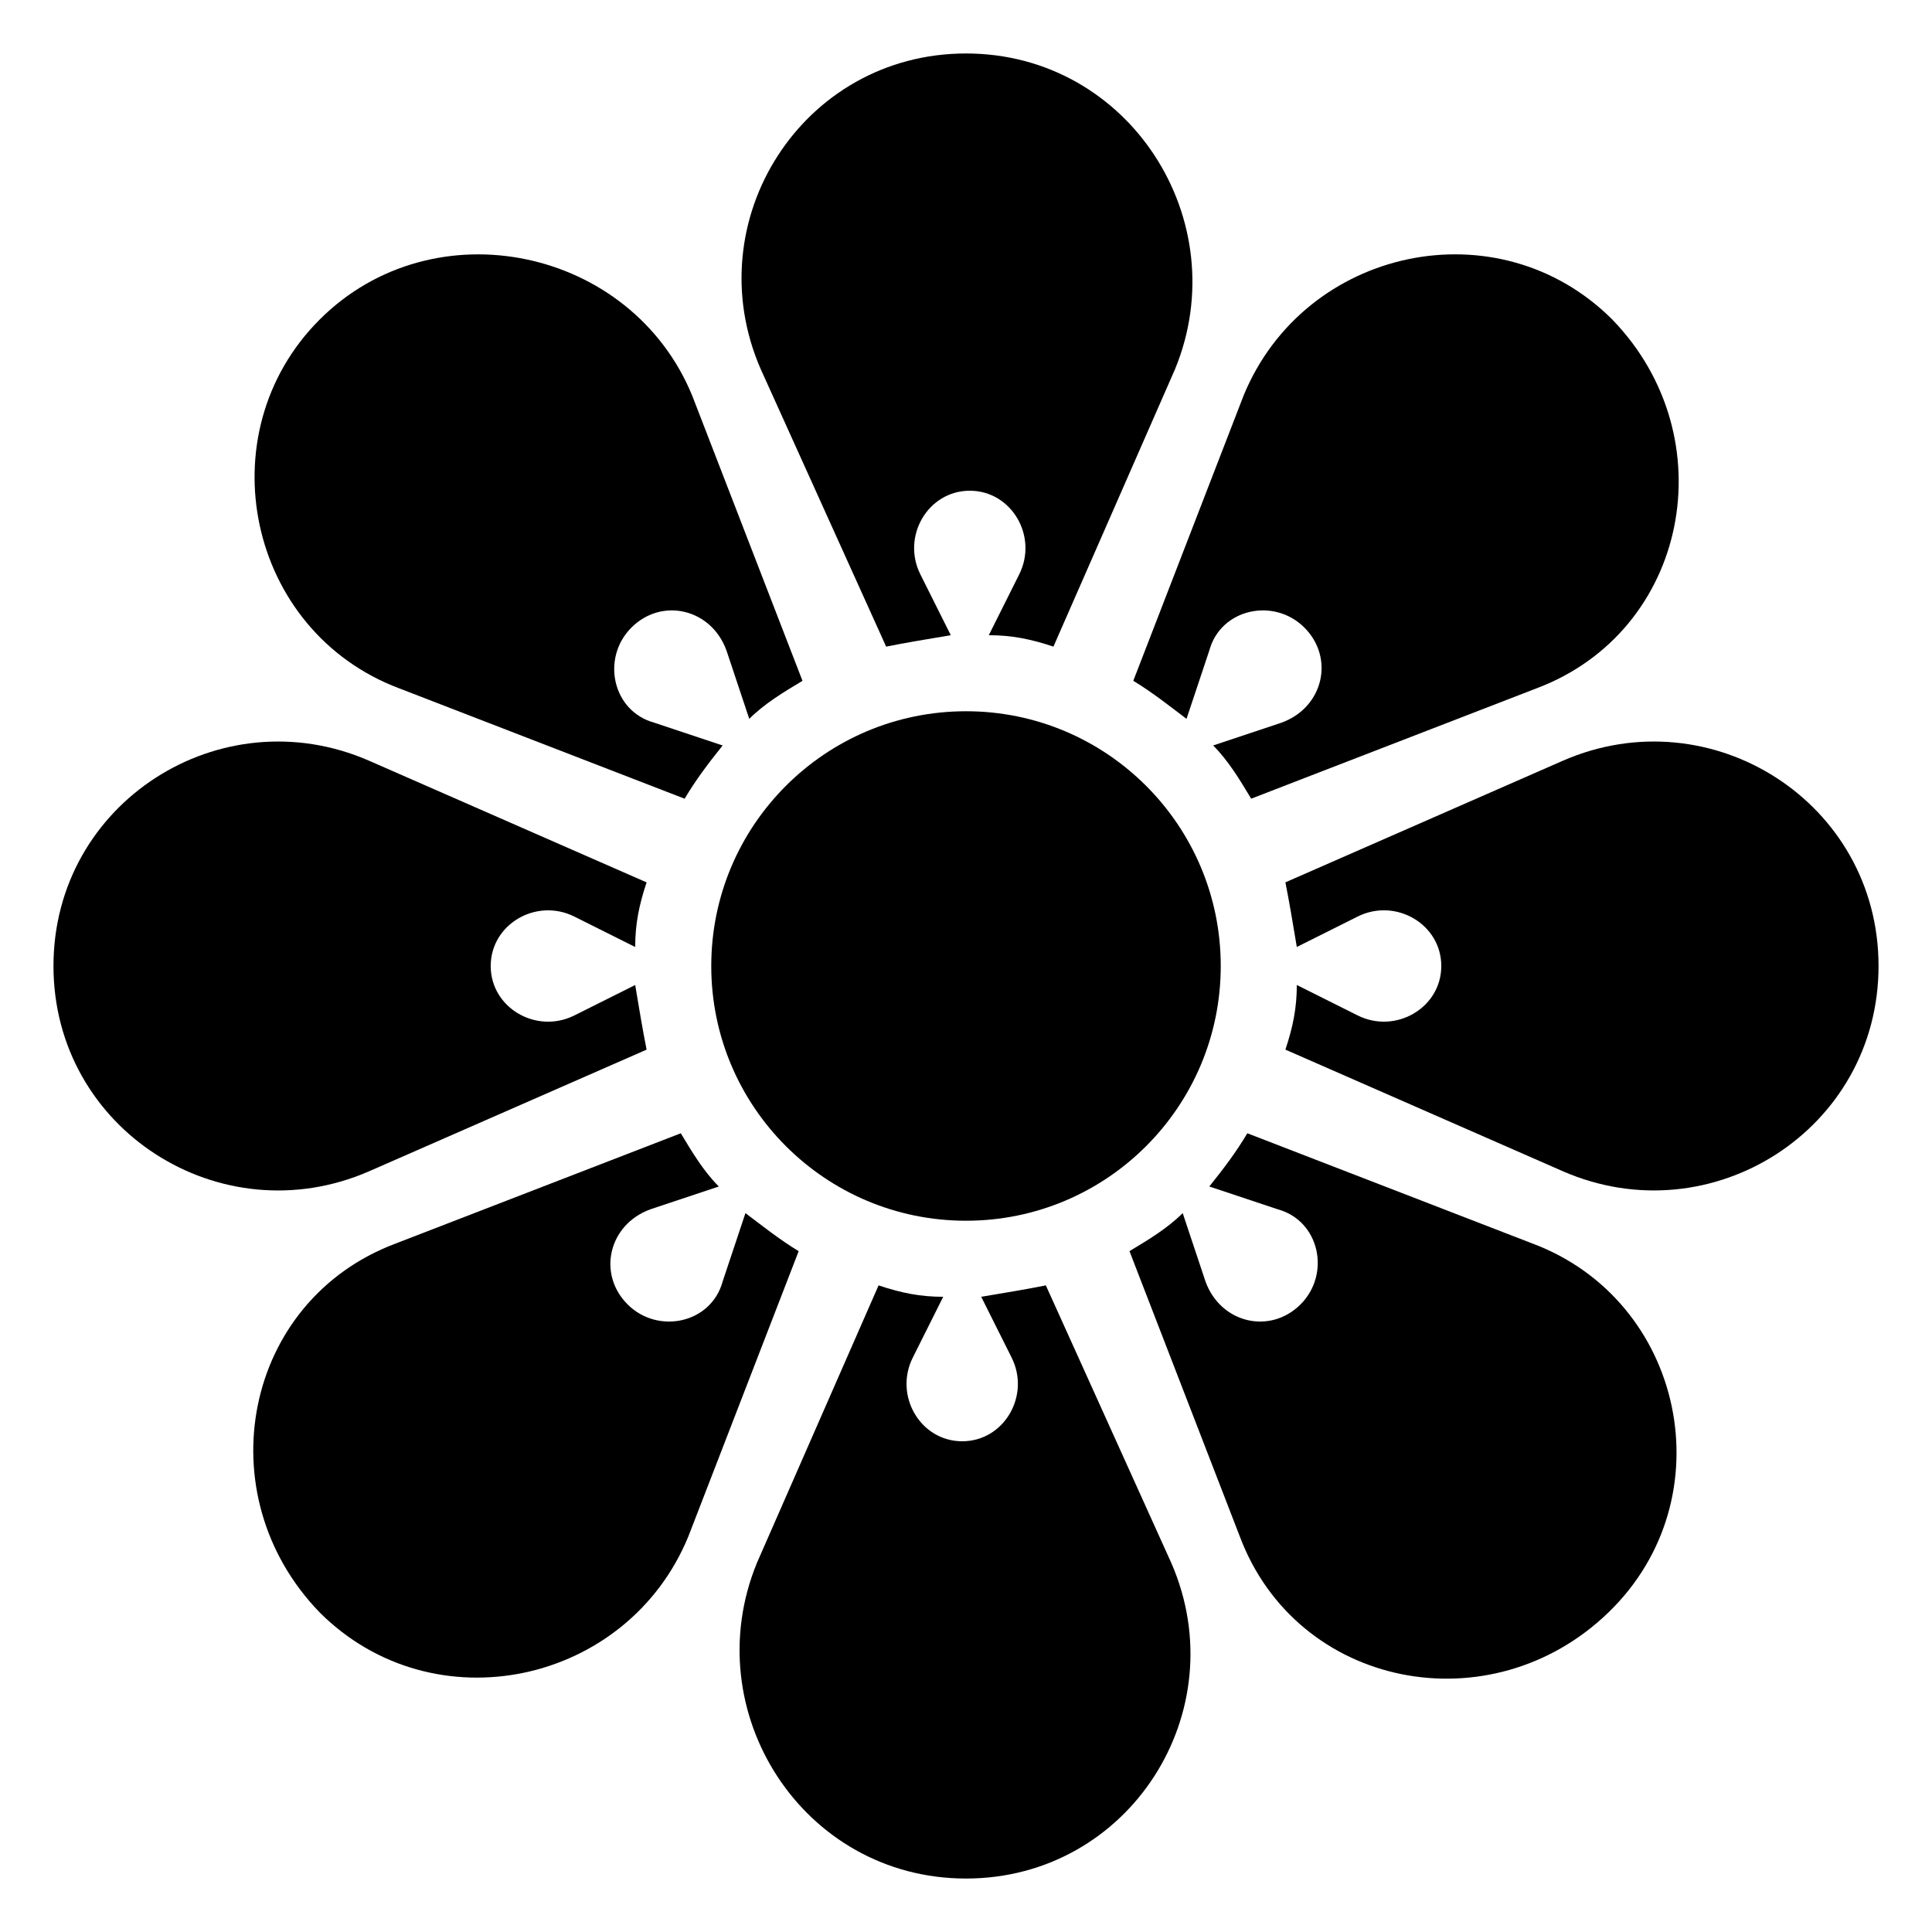 <?xml version="1.0" encoding="UTF-8"?>
<!-- Uploaded to: ICON Repo, www.svgrepo.com, Generator: ICON Repo Mixer Tools -->
<svg fill="#000000" width="800px" height="800px" version="1.1" viewBox="144 144 512 512" xmlns="http://www.w3.org/2000/svg">
 <g>
  <path d="m467.51 400c0 37.285-30.223 67.508-67.508 67.508s-67.512-30.223-67.512-67.508 30.227-67.512 67.512-67.512 67.508 30.227 67.508 67.512"/>
  <path d="m249.86 326.44 75.57 29.223c3.023-5.039 6.047-9.07 10.078-14.105l-18.137-6.047c-11.082-3.023-14.105-17.129-6.047-25.191 8.062-8.062 21.16-5.039 25.191 6.047l6.047 18.137c4.031-4.031 9.07-7.055 14.105-10.078l-29.223-75.57c-16.121-39.297-68.516-50.379-98.746-20.152-30.227 30.23-19.145 82.625 21.16 97.738z"/>
  <path d="m458.44 334.5 6.047-18.137c3.023-11.082 17.129-14.105 25.191-6.047 8.062 8.062 5.039 21.16-6.047 25.191l-18.137 6.047c4.031 4.031 7.055 9.07 10.078 14.105l75.57-29.223c40.305-15.113 50.383-66.504 20.152-97.738-30.23-30.23-81.617-19.145-97.738 20.152l-29.223 75.57c5.035 3.023 10.074 7.055 14.105 10.078z"/>
  <path d="m241.8 454.41 73.555-32.242c-1.008-5.039-2.016-11.082-3.023-17.129l-16.121 8.062c-10.078 5.039-22.168-2.016-22.168-13.098 0-11.082 12.09-18.137 22.168-13.098l16.121 8.062c0-6.047 1.008-11.082 3.023-17.129l-73.555-32.242c-39.297-17.141-83.629 11.074-83.629 54.402 0 43.324 44.332 71.539 83.629 54.41z"/>
  <path d="m378.84 315.36c5.039-1.008 11.082-2.016 17.129-3.023l-8.062-16.121c-5.039-10.078 2.016-22.168 13.098-22.168 11.082 0 18.137 12.09 13.098 22.168l-8.062 16.121c6.047 0 11.082 1.008 17.129 3.023l32.242-73.555c16.129-39.301-12.086-83.633-55.41-83.633-43.328 0-71.539 44.336-54.41 83.633z"/>
  <path d="m550.13 473.55-75.57-29.223c-3.023 5.039-6.047 9.07-10.078 14.105l18.137 6.047c11.082 3.023 14.105 17.129 6.047 25.191-8.062 8.062-21.16 5.039-25.191-6.047l-6.047-18.137c-4.031 4.031-9.07 7.055-14.105 10.078l29.223 75.57c15.113 40.305 66.504 50.383 97.738 20.152 31.238-30.227 20.152-82.625-20.152-97.738z"/>
  <path d="m341.55 465.49-6.047 18.137c-3.023 11.082-17.129 14.105-25.191 6.047-8.062-8.062-5.039-21.16 6.047-25.191l18.137-6.047c-4.031-4.031-7.055-9.07-10.078-14.105l-75.57 29.223c-40.305 15.113-50.383 66.504-20.152 97.738 30.23 30.23 81.617 19.145 97.738-20.152l29.223-75.57c-5.035-3.023-10.074-7.055-14.105-10.078z"/>
  <path d="m558.2 345.59-73.555 32.242c1.008 5.039 2.016 11.082 3.023 17.129l16.121-8.062c10.078-5.039 22.168 2.016 22.168 13.098 0 11.082-12.09 18.137-22.168 13.098l-16.121-8.062c0 6.047-1.008 11.082-3.023 17.129l73.555 32.242c39.297 17.129 83.633-11.082 83.633-54.41 0-43.316-44.336-71.531-83.633-54.402z"/>
  <path d="m421.16 484.64c-5.039 1.008-11.082 2.016-17.129 3.023l8.062 16.121c5.039 10.078-2.016 22.168-13.098 22.168-11.082 0-18.137-12.09-13.098-22.168l8.062-16.121c-6.047 0-11.082-1.008-17.129-3.023l-32.242 73.555c-16.133 39.301 12.082 83.637 55.41 83.637s71.539-44.336 54.41-83.633z"/>
 </g>
</svg>